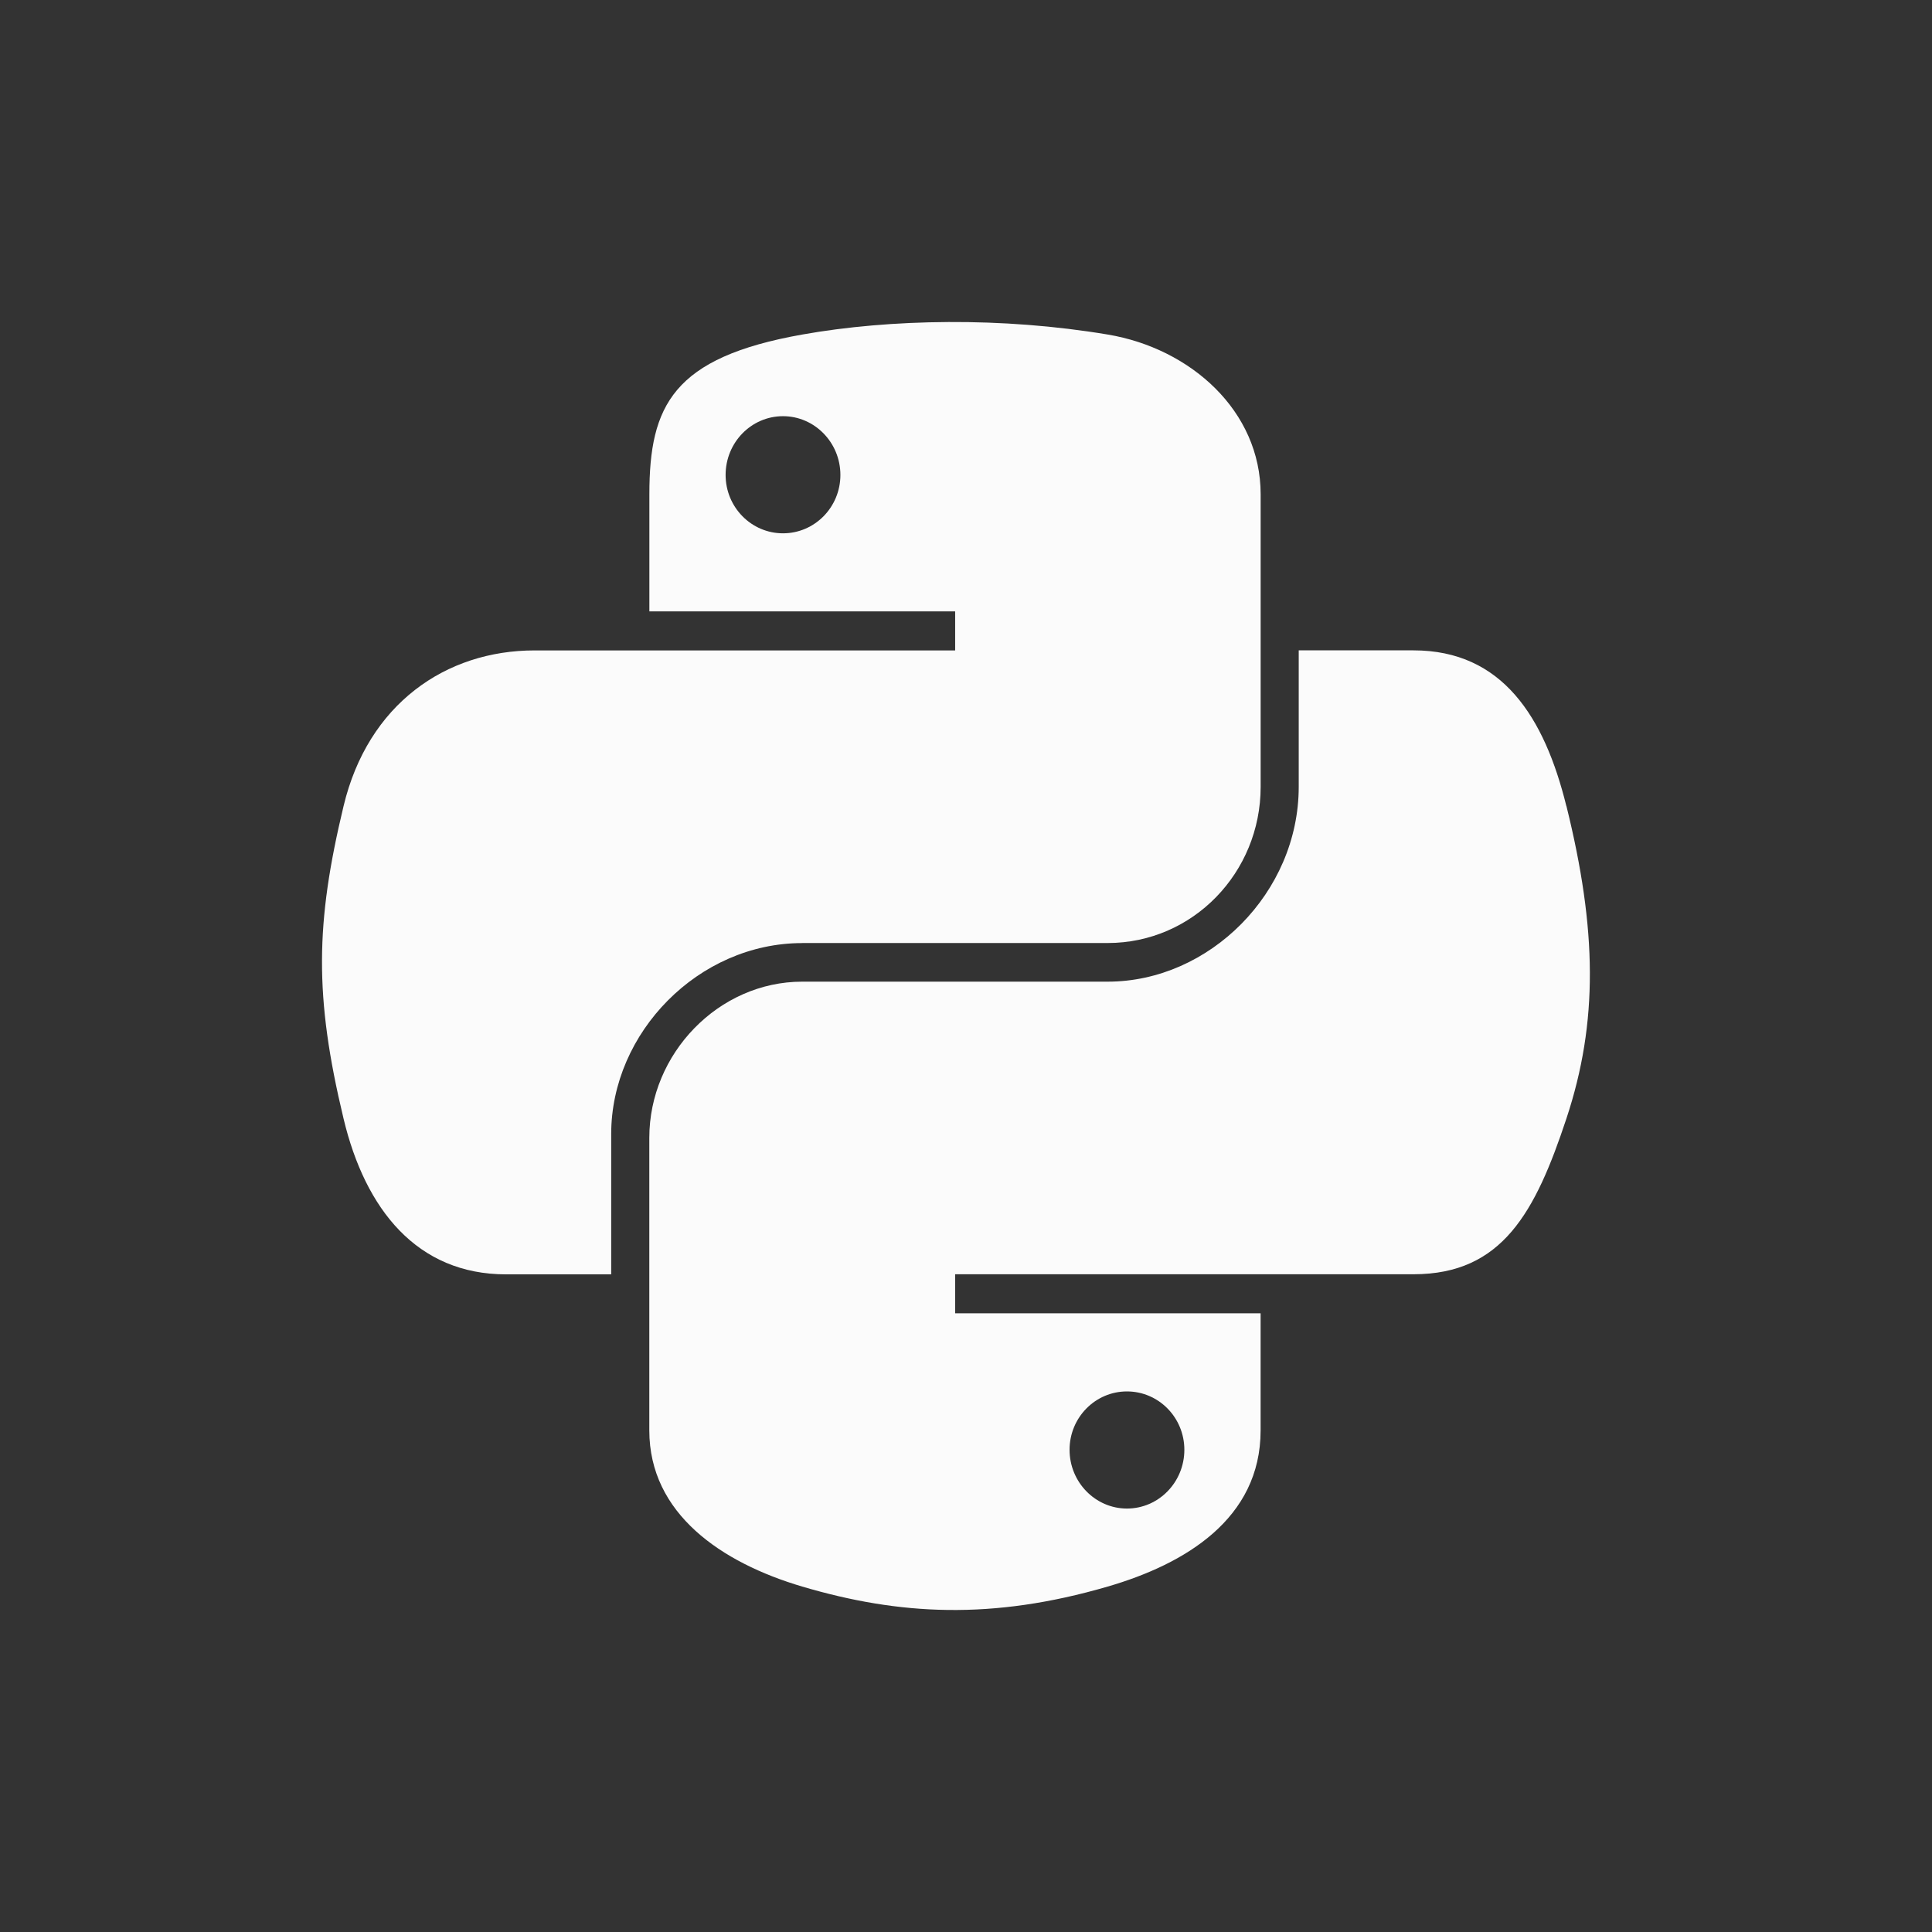 <svg width="96" height="96" viewBox="0 0 96 96" fill="none" xmlns="http://www.w3.org/2000/svg">
<rect x="0" y="0" width="96" height="96" fill="#333333" stroke="none"/>
<path d="M39.865 46.858H55.043C59.268 46.858 62.641 43.364 62.641 39.099V24.56C62.641 20.421 59.167 17.313 55.043 16.623C52.432 16.186 49.725 15.987 47.128 16.001C44.53 16.015 42.048 16.234 39.865 16.623C33.435 17.763 32.267 20.154 32.267 24.56V30.379H47.461V32.319H26.562C22.147 32.319 18.28 34.985 17.07 40.061C15.674 45.878 15.613 49.507 17.07 55.58C18.148 60.102 20.729 63.322 25.145 63.322H30.37V56.346C30.37 51.306 34.71 46.861 39.863 46.861L39.865 46.858ZM38.907 26.5C37.333 26.5 36.055 25.201 36.055 23.6C36.055 21.989 37.33 20.68 38.907 20.68C40.476 20.68 41.759 21.989 41.759 23.6C41.759 25.204 40.479 26.5 38.907 26.5ZM77.833 40.059C76.743 35.641 74.658 32.316 70.234 32.316H64.533V39.096C64.533 44.352 60.097 48.778 55.04 48.778H39.863C35.705 48.778 32.264 52.354 32.264 56.537V71.076C32.264 75.215 35.845 77.647 39.863 78.836C44.673 80.257 49.285 80.514 55.04 78.836C58.865 77.724 62.639 75.482 62.639 71.076V65.257H47.461V63.317H70.237C74.653 63.317 76.297 60.223 77.836 55.575C79.421 50.791 79.354 46.193 77.836 40.056L77.833 40.059ZM55.998 69.139C57.573 69.139 58.85 70.437 58.85 72.039C58.85 73.65 57.573 74.959 55.998 74.959C54.429 74.959 53.146 73.65 53.146 72.039C53.146 70.434 54.426 69.139 55.998 69.139Z" fill="#FBFBFB"/>
</svg>
